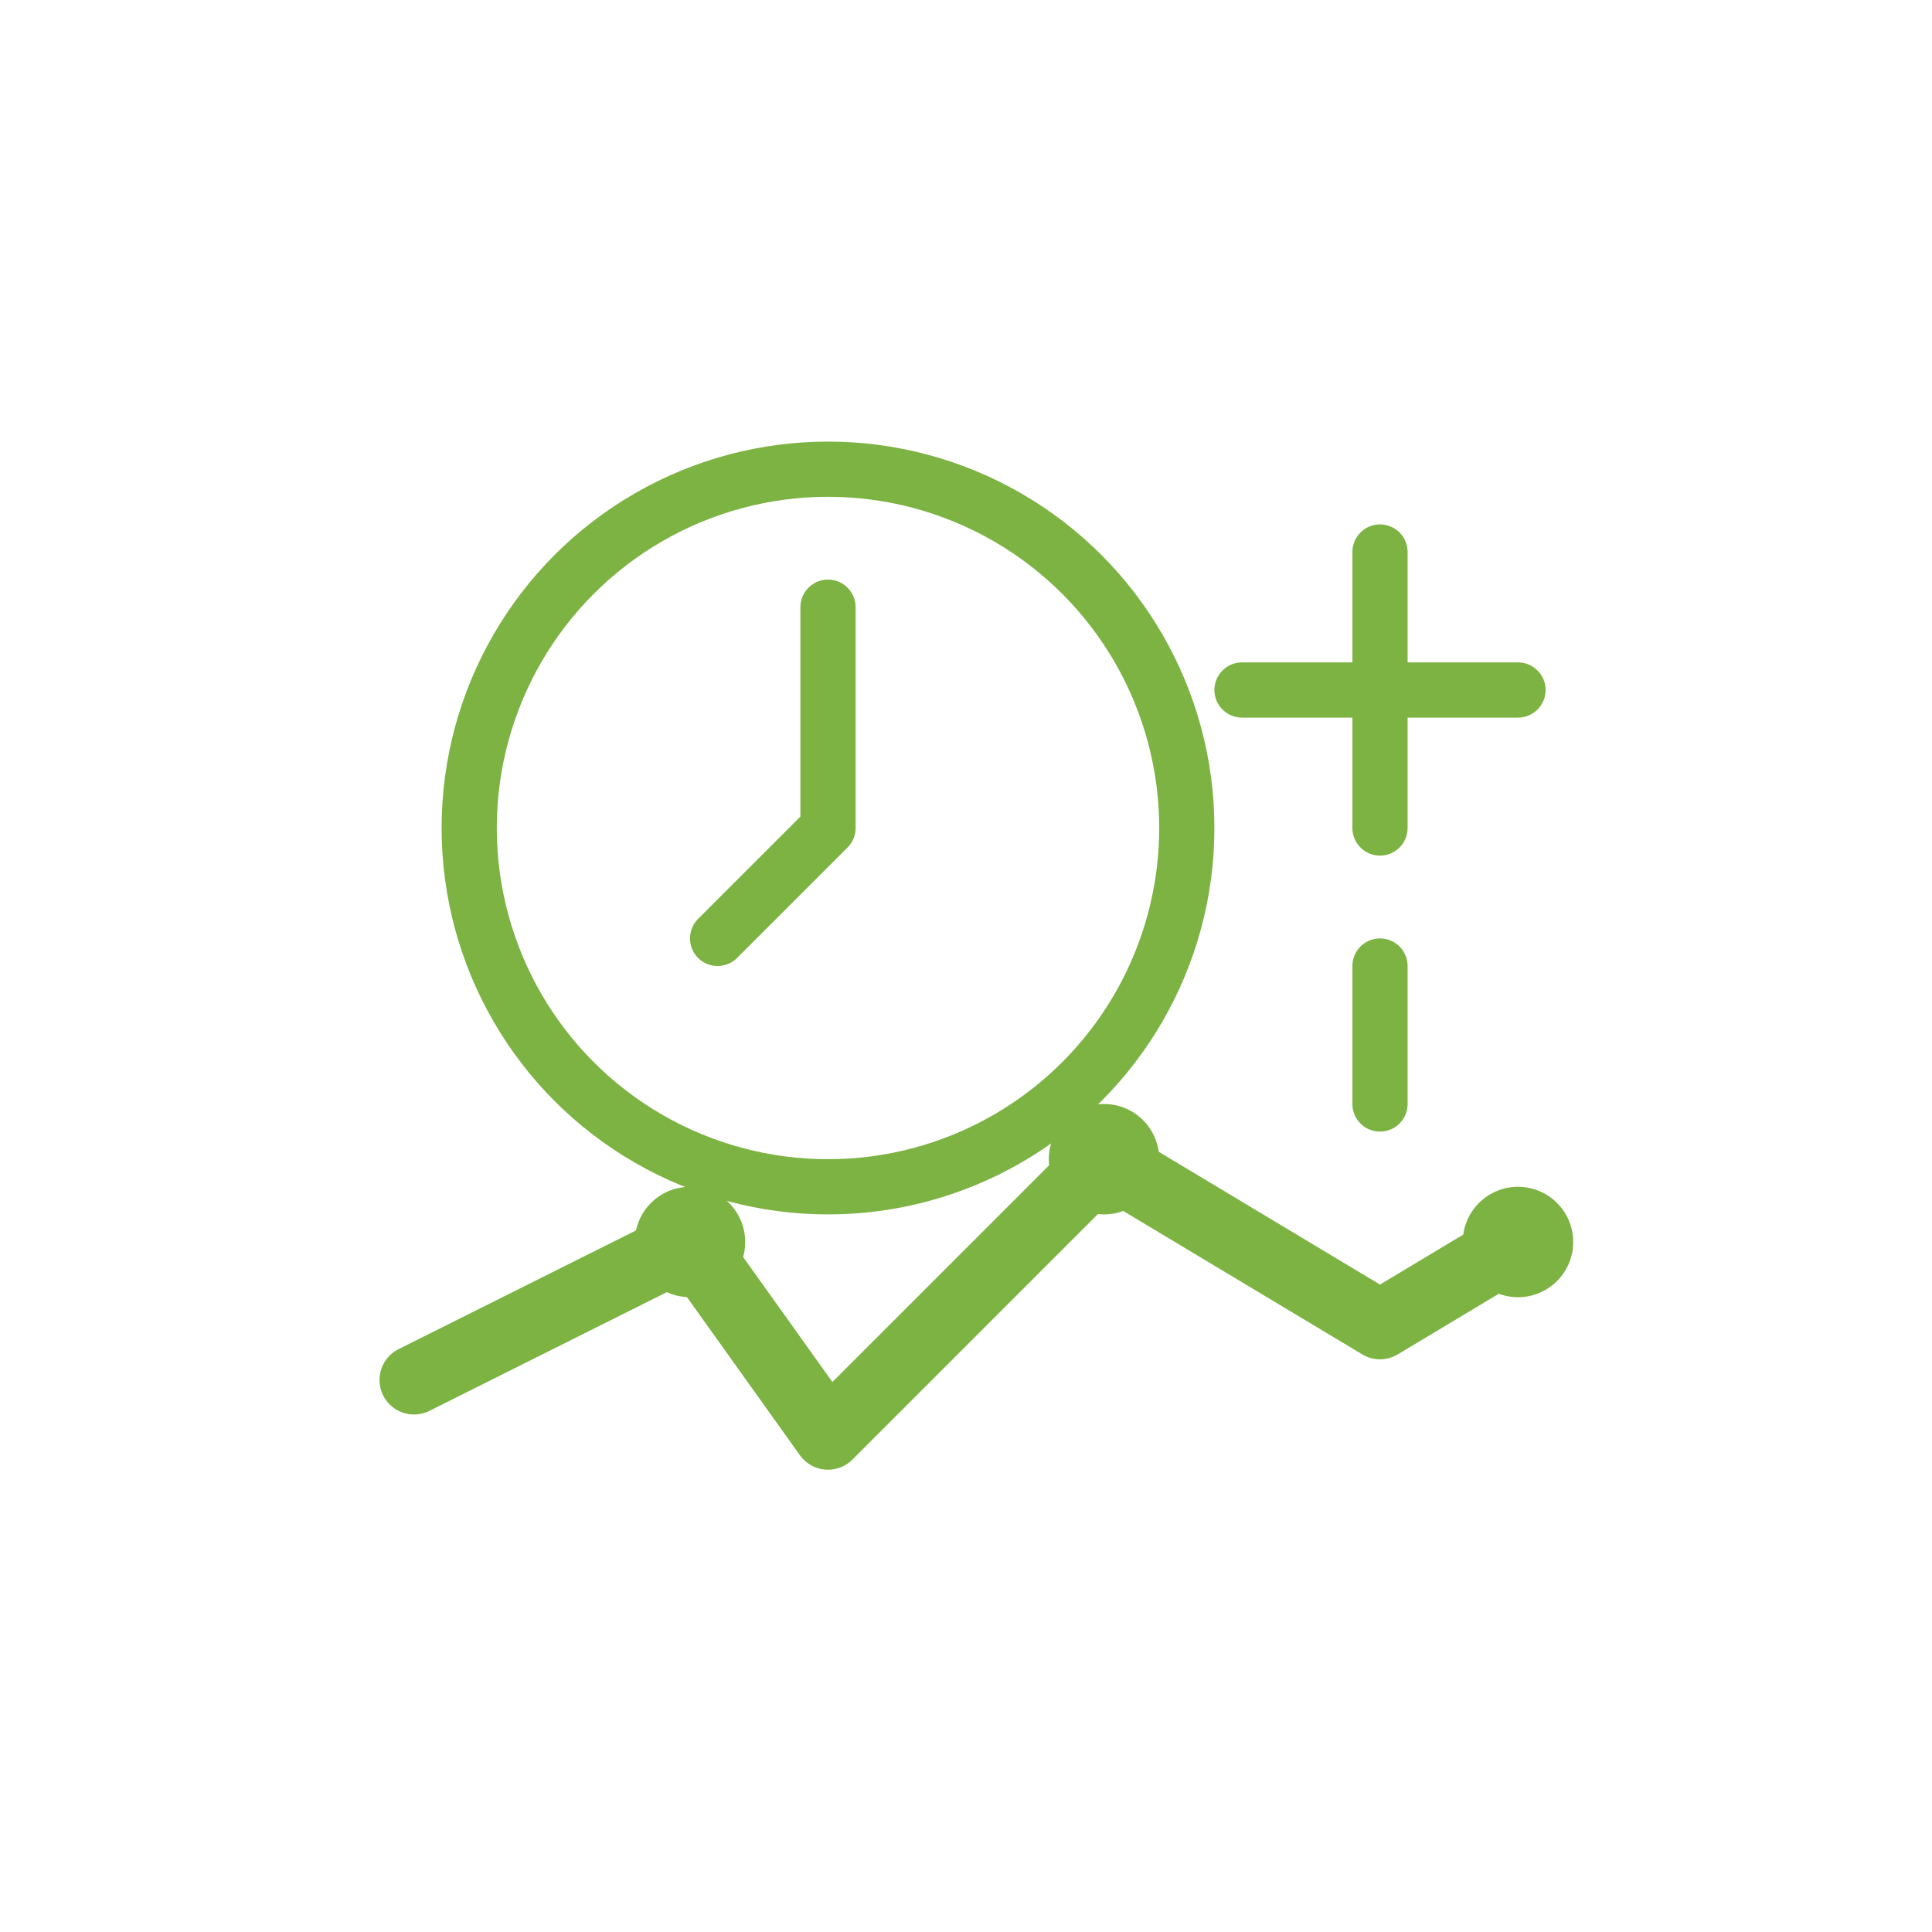 <?xml version="1.0" encoding="UTF-8"?> <svg xmlns="http://www.w3.org/2000/svg" width="70" height="70" viewBox="0 0 70 70" fill="none"><circle cx="30" cy="30" r="13" stroke="#7CB342" stroke-width="2" fill="none"></circle><path d="M30 22 L30 30 L26 34" stroke="#7CB342" stroke-width="2" stroke-linecap="round" stroke-linejoin="round"></path><path d="M45 25 L55 25 M50 20 L50 30 M50 35 L50 40" stroke="#7CB342" stroke-width="2" stroke-linecap="round"></path><path d="M15 50 L25 45 L30 52 L40 42 L50 48 L55 45" stroke="#7CB342" stroke-width="2.5" stroke-linecap="round" stroke-linejoin="round"></path><circle cx="25" cy="45" r="2" fill="#7CB342"></circle><circle cx="40" cy="42" r="2" fill="#7CB342"></circle><circle cx="55" cy="45" r="2" fill="#7CB342"></circle></svg> 